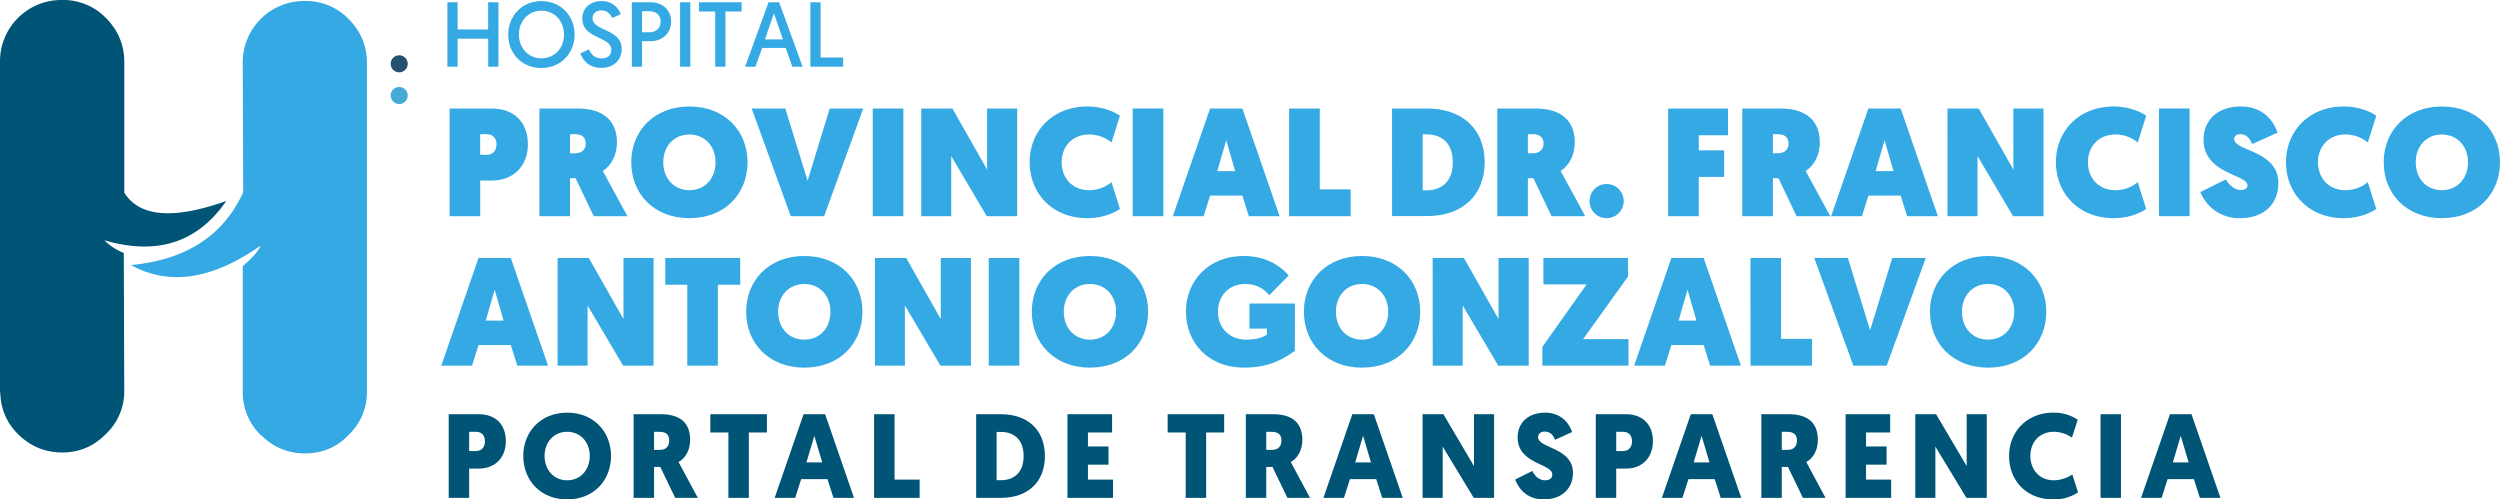 <svg xmlns="http://www.w3.org/2000/svg" viewBox="0 0 2091.59 417.84"><defs><style>.cls-1,.cls-6{fill:#005476;}.cls-1,.cls-2{fill-rule:evenodd;}.cls-2,.cls-3{fill:#34a9e4;}.cls-4{fill:#45abd6;}.cls-5{fill:#255171;}</style></defs><g id="Layer_2" data-name="Layer 2"><g id="Layer_1-2" data-name="Layer 1"><g id="Layer_3" data-name="Layer 3"><path class="cls-1" d="M104,61.63V170.88q19.1,30.47,85.29,6.91Q153.39,230,87.31,210.68a46.9,46.9,0,0,0,16.25,10.57l.4,115v2.43a49.17,49.17,0,0,1-15.43,34.13,59.51,59.51,0,0,1-11.37,8.93A49.89,49.89,0,0,1,52,388.19q-21.52,0-37-15.43A48.48,48.48,0,0,1,.4,340.66a14.67,14.67,0,0,1-.2-2A16.33,16.33,0,0,1,0,336.2V61.63a51.33,51.33,0,0,1,52-52,49.75,49.75,0,0,1,36.55,15Q104,40.11,104,61.63Z" transform="translate(0 -9.64)"/><path class="cls-2" d="M291.61,25.48Q307,40.9,307,62.43V338.62a49.06,49.06,0,0,1-15.43,34.94,47.79,47.79,0,0,1-23.15,13.8,54.7,54.7,0,0,1-13.4,1.63,50.43,50.43,0,0,1-13-1.63,48.81,48.81,0,0,1-21.93-12.18,13.33,13.33,0,0,1-2-1.62,49.66,49.66,0,0,1-15-34.94V232.21q11.88-9.9,15-17.06Q157.17,257.8,109.66,231.4q69-6.5,93.82-60.92l-.4-108a51.33,51.33,0,0,1,52-52A49.71,49.71,0,0,1,291.61,25.48Z" transform="translate(0 -9.64)"/></g><path class="cls-3" d="M374.31,11.55h8.55V34.27h25.56V11.55H417v53.9h-8.55V42H382.86V65.45h-8.55Z" transform="translate(0 -9.64)"/><path class="cls-3" d="M453,10.55c16.1,0,27.72,12.24,27.72,28s-11.62,28-27.79,28-27.72-12-27.72-27.95C425.21,22.72,436.91,10.55,453,10.55Zm0,47.89c10.78,0,18.87-8.39,18.87-19.94,0-11.39-8.09-19.94-18.87-19.94s-18.86,8.55-18.86,19.94C434.14,50.05,442.15,58.44,453,58.44Z" transform="translate(0 -9.64)"/><path class="cls-3" d="M492.81,50.9c1.47,3.85,4.62,7.62,10.55,7.62,4.85,0,8.09-2.7,8.09-7.24,0-11.39-24.26-8.85-24.26-26.18,0-8.39,6.24-14.55,16.17-14.55a16.33,16.33,0,0,1,15.94,11l-7.08,3.16c-1.24-2.62-3.7-6.32-9-6.32-4.78,0-7.47,2.93-7.47,6.63,0,10.62,24.41,8.7,24.41,25.64,0,9-6.55,15.78-17.17,15.78-11,0-15.79-7.39-17.4-12.17Z" transform="translate(0 -9.64)"/><path class="cls-3" d="M528.62,11.55h15.63c10.16,0,17.25,6.47,17.25,16.17s-7.4,16.4-17.17,16.4h-7.17V65.45h-8.54Zm14.63,25.1c5.62,0,9.47-3.54,9.47-8.93s-3.85-8.7-9.4-8.7h-6.16V36.65Z" transform="translate(0 -9.64)"/><path class="cls-3" d="M569,11.55h8.55v53.9H569Z" transform="translate(0 -9.64)"/><path class="cls-3" d="M598.38,19.25H584.83v-7.7h35.65v7.7H606.93v46.2h-8.55Z" transform="translate(0 -9.64)"/><path class="cls-3" d="M637.65,49.74,632,65.45H623.4L643,11.55h8.85l19.64,53.9H662.9l-5.54-15.71Zm9.85-28.95L640,42.58H655Z" transform="translate(0 -9.64)"/><path class="cls-3" d="M678,11.55h8.54v46.2h18.87v7.7H678Z" transform="translate(0 -9.64)"/><path class="cls-3" d="M376.16,100.42h35.13c19.17,0,30.37,11.84,30.37,30,0,17.76-11.84,30.24-30,30.24h-9.9V190.5H376.16Zm31,38.73c5.41,0,8.24-3.73,8.24-8.88,0-4.89-3.09-8.36-8-8.36h-5.66v17.24Z" transform="translate(0 -9.64)"/><path class="cls-3" d="M451.31,100.42H483.1c22.39,0,33.07,10.81,33.07,28.44,0,9.65-4.12,18.92-11.84,23.81l20.59,37.83H496.74l-15.19-31.79h-4.63V190.5H451.31Zm29.86,37.45c5.79,0,8.88-3.48,8.88-8.11,0-5-3.09-7.85-8.88-7.85h-4.25v16Z" transform="translate(0 -9.64)"/><path class="cls-3" d="M528.14,145.33c0-26,18.92-46.59,48.64-46.59s48.65,20.59,48.65,46.59c0,26.38-18.92,46.84-48.65,46.84S528.14,171.71,528.14,145.33Zm26.77,0c0,13.51,8.75,23.42,21.87,23.42s21.88-9.91,21.88-23.42c0-13.13-8.75-23.16-21.88-23.16S554.91,132.2,554.91,145.33Z" transform="translate(0 -9.64)"/><path class="cls-3" d="M661.59,190.5,628.9,100.42H657l18.66,60.48,18.53-60.48H722.2L689.52,190.5Z" transform="translate(0 -9.64)"/><path class="cls-3" d="M730.18,100.42h25.61V190.5H730.18Z" transform="translate(0 -9.64)"/><path class="cls-3" d="M770.72,100.42h26.12l29,51.09V100.42H851V190.5H825.54l-29.73-50.32V190.5H770.72Z" transform="translate(0 -9.64)"/><path class="cls-3" d="M909.7,98.74c10.81,0,20.72,3.22,27.29,7.73l-7.08,22.39A29.17,29.17,0,0,0,911,122.17c-13.64,0-22.78,10-22.78,23.16,0,13.38,9.14,23.42,22.78,23.42a29.17,29.17,0,0,0,18.92-6.69L937,184.45c-6.57,4.51-16.48,7.72-27.29,7.72-29.21,0-48.26-20.71-48.26-46.84C861.44,119.46,880.49,98.74,909.7,98.74Z" transform="translate(0 -9.64)"/><path class="cls-3" d="M947.67,100.42h25.61V190.5H947.67Z" transform="translate(0 -9.64)"/><path class="cls-3" d="M1012.4,173.26,1007,190.5H981.25l31.15-90.08h27l31.15,90.08h-25.74l-5.41-17.24Zm13.51-46.33-7.47,25.86h14.93Z" transform="translate(0 -9.64)"/><path class="cls-3" d="M1078.54,100.42h25.61v67.69H1130V190.5h-51.48Z" transform="translate(0 -9.64)"/><path class="cls-3" d="M1164.64,100.42H1194c29,0,48.13,16.86,48.13,45,0,27.8-18.92,45-48.13,45h-29.34Zm28.82,68.46c13.13,0,22-7.85,22-23.42,0-15.83-8.88-23.42-22-23.42h-3.21v46.84Z" transform="translate(0 -9.64)"/><path class="cls-3" d="M1252.66,100.42h31.79c22.39,0,33.07,10.81,33.07,28.44,0,9.65-4.12,18.92-11.84,23.81l20.59,37.83h-28.18l-15.19-31.79h-4.63V190.5h-25.61Zm29.86,37.45c5.79,0,8.88-3.48,8.88-8.11,0-5-3.09-7.85-8.88-7.85h-4.25v16Z" transform="translate(0 -9.64)"/><path class="cls-3" d="M1344.42,163.6A14.29,14.29,0,1,1,1329.87,178,14.26,14.26,0,0,1,1344.42,163.6Z" transform="translate(0 -9.64)"/><path class="cls-3" d="M1395.63,100.42h50.06v22.39h-24.45v12.61h21.24v22.27h-21.24V190.5h-25.61Z" transform="translate(0 -9.64)"/><path class="cls-3" d="M1457.66,100.42h31.79c22.39,0,33.07,10.81,33.07,28.44,0,9.65-4.12,18.92-11.84,23.81l20.59,37.83h-28.18l-15.19-31.79h-4.63V190.5h-25.61Zm29.86,37.45c5.79,0,8.88-3.48,8.88-8.11,0-5-3.09-7.85-8.88-7.85h-4.25v16Z" transform="translate(0 -9.64)"/><path class="cls-3" d="M1563.19,173.26l-5.41,17.24H1532l31.15-90.08h27l31.15,90.08h-25.74l-5.41-17.24Zm13.51-46.33-7.46,25.86h14.93Z" transform="translate(0 -9.64)"/><path class="cls-3" d="M1629.33,100.42h26.13l29,51.09V100.42h25.22V190.5h-25.48l-29.73-50.32V190.5h-25.1Z" transform="translate(0 -9.64)"/><path class="cls-3" d="M1768.32,98.74c10.81,0,20.72,3.22,27.28,7.73l-7.07,22.39a29.17,29.17,0,0,0-18.92-6.69c-13.64,0-22.78,10-22.78,23.16,0,13.38,9.14,23.42,22.78,23.42a29.17,29.17,0,0,0,18.92-6.69l7.07,22.39c-6.56,4.51-16.47,7.72-27.28,7.72-29.21,0-48.26-20.71-48.26-46.84C1720.06,119.46,1739.11,98.74,1768.32,98.74Z" transform="translate(0 -9.64)"/><path class="cls-3" d="M1806.28,100.42h25.61V190.5h-25.61Z" transform="translate(0 -9.64)"/><path class="cls-3" d="M1862.26,159.74c2.58,4.77,7.72,8.88,12.36,8.88,4,0,5.66-1.67,5.66-4,0-9.13-36.68-9.39-36.68-38.09,0-17.11,12.49-27.8,31.15-27.8,20.72,0,28.31,14.8,30.75,21.88l-21.23,9.52c-1.8-3.73-4-8.23-10.17-8.23-3.09,0-4.89,1.67-4.89,4.12,0,10,36.94,9.52,36.94,36.67,0,17.25-11.46,29.47-32.3,29.47a34.63,34.63,0,0,1-32.95-21.87Z" transform="translate(0 -9.64)"/><path class="cls-3" d="M1960.84,98.74c10.81,0,20.72,3.22,27.28,7.73L1981,128.86a29.12,29.12,0,0,0-18.91-6.69c-13.65,0-22.78,10-22.78,23.16,0,13.38,9.13,23.42,22.78,23.42a29.12,29.12,0,0,0,18.91-6.69l7.08,22.39c-6.56,4.51-16.47,7.72-27.28,7.72-29.21,0-48.26-20.71-48.26-46.84C1912.58,119.46,1931.63,98.74,1960.84,98.74Z" transform="translate(0 -9.64)"/><path class="cls-3" d="M1994.3,145.33c0-26,18.92-46.59,48.64-46.59s48.65,20.59,48.65,46.59c0,26.38-18.92,46.84-48.65,46.84S1994.3,171.71,1994.3,145.33Zm26.77,0c0,13.51,8.75,23.42,21.87,23.42s21.88-9.91,21.88-23.42c0-13.13-8.75-23.16-21.88-23.16S2021.07,132.2,2021.07,145.33Z" transform="translate(0 -9.64)"/><path class="cls-3" d="M400.35,298.31l-5.41,17.24H369.21l31.14-90.08h27l31.15,90.08H432.78l-5.41-17.24ZM413.86,252l-7.46,25.87h14.93Z" transform="translate(0 -9.64)"/><path class="cls-3" d="M466.5,225.47h26.12l29,51.09V225.47H546.8v90.08H521.32l-29.73-50.31v50.31H466.5Z" transform="translate(0 -9.64)"/><path class="cls-3" d="M575,247.86h-18.4V225.47h62.67v22.39H600.59v67.69H575Z" transform="translate(0 -9.64)"/><path class="cls-3" d="M624.27,270.38c0-26,18.92-46.58,48.65-46.58s48.64,20.59,48.64,46.58c0,26.39-18.92,46.85-48.64,46.85S624.27,296.77,624.27,270.38Zm26.77,0c0,13.52,8.75,23.43,21.88,23.43s21.87-9.91,21.87-23.43c0-13.12-8.75-23.16-21.87-23.16S651,257.26,651,270.38Z" transform="translate(0 -9.64)"/><path class="cls-3" d="M732,225.47h26.13l28.95,51.09V225.47h25.23v90.08H786.81l-29.73-50.31v50.31H732Z" transform="translate(0 -9.64)"/><path class="cls-3" d="M827.21,225.47h25.61v90.08H827.21Z" transform="translate(0 -9.64)"/><path class="cls-3" d="M863.25,270.38c0-26,18.91-46.58,48.64-46.58s48.65,20.59,48.65,46.58c0,26.39-18.92,46.85-48.65,46.85S863.25,296.77,863.25,270.38Zm26.76,0c0,13.52,8.75,23.43,21.88,23.43s21.88-9.91,21.88-23.43c0-13.12-8.75-23.16-21.88-23.16S890,257.26,890,270.38Z" transform="translate(0 -9.64)"/><path class="cls-3" d="M992.19,270.38c0-25.86,19-46.58,48.26-46.58,21,0,32.82,10.42,37.71,16.34l-16.22,16.47c-3.34-3.86-9-9.39-20.2-9.39-13.64,0-22.78,10-22.78,23.16,0,13.39,9.52,23.43,23.68,23.43,10,0,15.31-2.71,17.25-4.25v-5h-14.55v-21h38V303.2c-9.65,6.69-20.85,14-42.86,14C1011.24,317.23,992.19,296.51,992.19,270.38Z" transform="translate(0 -9.64)"/><path class="cls-3" d="M1090.9,270.38c0-26,18.92-46.58,48.64-46.58s48.65,20.59,48.65,46.58c0,26.39-18.92,46.85-48.65,46.85S1090.9,296.77,1090.9,270.38Zm26.77,0c0,13.52,8.75,23.43,21.87,23.43s21.88-9.91,21.88-23.43c0-13.12-8.75-23.16-21.88-23.16S1117.67,257.26,1117.67,270.38Z" transform="translate(0 -9.64)"/><path class="cls-3" d="M1198.61,225.47h26.13l29,51.09V225.47h25.23v90.08h-25.48l-29.73-50.31v50.31h-25.1Z" transform="translate(0 -9.64)"/><path class="cls-3" d="M1290.37,299.85l37.06-52.25h-36.16V225.47h70.78V241l-37.58,52.38h38v22.13h-72.07Z" transform="translate(0 -9.64)"/><path class="cls-3" d="M1398.34,298.31l-5.41,17.24H1367.2l31.14-90.08h27l31.15,90.08h-25.74l-5.41-17.24ZM1411.85,252l-7.46,25.87h14.93Z" transform="translate(0 -9.64)"/><path class="cls-3" d="M1464.49,225.47h25.61v67.69H1516v22.39h-51.47Z" transform="translate(0 -9.64)"/><path class="cls-3" d="M1550.58,315.55l-32.69-90.08H1546L1564.61,286l18.53-60.49h28l-32.68,90.08Z" transform="translate(0 -9.64)"/><path class="cls-3" d="M1614.67,270.38c0-26,18.91-46.58,48.64-46.58S1712,244.39,1712,270.38c0,26.39-18.92,46.85-48.65,46.85S1614.67,296.77,1614.67,270.38Zm26.76,0c0,13.52,8.76,23.43,21.88,23.43s21.88-9.91,21.88-23.43c0-13.12-8.75-23.16-21.88-23.16S1641.43,257.26,1641.43,270.38Z" transform="translate(0 -9.64)"/><path class="cls-4" d="M341.12,89.65A7.13,7.13,0,1,1,334,82.42a7.18,7.18,0,0,1,7.13,7.23" transform="translate(0 -9.64)"/><path class="cls-5" d="M341.12,63.13A7.13,7.13,0,1,1,334,55.9a7.18,7.18,0,0,1,7.13,7.23" transform="translate(0 -9.64)"/><path class="cls-6" d="M400.71,401.68h-8.2v24.5h-17.1v-70h25.2c14.2,0,22.6,8.8,22.6,22.6C423.21,392.38,414.31,401.68,400.71,401.68Zm-8.2-30.8V387h5.6c5,0,7.6-3.4,7.6-8.2s-2.7-7.9-7.4-7.9Z" transform="translate(0 -9.64)"/><path class="cls-6" d="M437.8,391.08c0-20.3,14.61-36.2,36.71-36.2s36.7,15.9,36.7,36.2c0,20.6-14.6,36.4-36.7,36.4S437.8,411.68,437.8,391.08Zm17.81,0c0,11.8,7.8,20.4,18.9,20.4s18.9-8.6,18.9-20.4c0-11.5-7.7-20.2-18.9-20.2S455.61,379.58,455.61,391.08Z" transform="translate(0 -9.64)"/><path class="cls-6" d="M567.71,396.18s-.1-.2,16.1,30h-18.9l-12.5-25.9h-5.2v25.9H530.1v-70h22.81c16.5,0,24.5,7.6,24.5,21.5C577.41,385.38,574.11,392.68,567.71,396.18Zm-20.5-25.3V386h5.1c4.7,0,7.6-2.9,7.6-7.7,0-4.6-2.2-7.4-8.4-7.4Z" transform="translate(0 -9.64)"/><path class="cls-6" d="M626.51,371.48v54.7h-17.1v-54.7H594.3v-15.3h47.31v15.3Z" transform="translate(0 -9.64)"/><path class="cls-6" d="M670.3,410.48l-5,15.7H648.1l24.21-70h18l24.2,70h-17.2l-5-15.7Zm11-36.2-6.6,22.2h13.2Z" transform="translate(0 -9.64)"/><path class="cls-6" d="M731.3,426.18v-70h17.1v54.7h21v15.3Z" transform="translate(0 -9.64)"/><path class="cls-6" d="M837.3,356.18c22.51,0,36.91,13.1,36.91,35s-14.4,35-36.91,35H816.7v-70ZM833.8,371v40.4h3.5c11.5,0,19.11-6.8,19.11-20.2S848.8,371,837.3,371Z" transform="translate(0 -9.64)"/><path class="cls-6" d="M893.1,426.18v-70h37.3v15.3H910.2v11.7h17.2v15.2H910.2v12.5h21v15.3Z" transform="translate(0 -9.64)"/><path class="cls-6" d="M1009.1,371.48v54.7H992v-54.7H976.9v-15.3h47.3v15.3Z" transform="translate(0 -9.64)"/><path class="cls-6" d="M1079.9,396.18s-.1-.2,16.1,30h-18.9l-12.5-25.9h-5.2v25.9h-17.1v-70h22.8c16.5,0,24.5,7.6,24.5,21.5C1089.6,385.38,1086.3,392.68,1079.9,396.18Zm-20.5-25.3V386h5.1c4.7,0,7.6-2.9,7.6-7.7,0-4.6-2.2-7.4-8.4-7.4Z" transform="translate(0 -9.64)"/><path class="cls-6" d="M1129.4,410.48l-5,15.7h-17.2l24.2-70h18l24.2,70h-17.2l-5-15.7Zm11-36.2-6.6,22.2H1147Z" transform="translate(0 -9.64)"/><path class="cls-6" d="M1207,383.28v42.9h-16.8v-70h17.4l25.6,43.4v-43.4H1250v70h-17Z" transform="translate(0 -9.64)"/><path class="cls-6" d="M1315.3,371.08l-14.2,6.5c-1.4-3.1-3.5-6.9-8.8-6.9-3.3,0-5.5,2-5.5,4.7,0,9.5,29.2,8.5,29.2,29.9,0,12.9-9.2,22.2-24.5,22.2-15.7,0-22-11.4-23.8-16.7l14.3-7.1c1.9,4.1,5.7,7.8,10.5,7.8,4.1,0,6.2-1.8,6.2-4.9,0-9.3-29-8.5-29-30.9,0-12.6,9.1-20.8,23-20.8C1307.7,354.88,1313.5,365.78,1315.3,371.08Z" transform="translate(0 -9.64)"/><path class="cls-6" d="M1360.4,401.68h-8.2v24.5h-17.1v-70h25.2c14.2,0,22.6,8.8,22.6,22.6C1382.9,392.38,1374,401.68,1360.4,401.68Zm-8.2-30.8V387h5.6c5,0,7.6-3.4,7.6-8.2s-2.7-7.9-7.4-7.9Z" transform="translate(0 -9.64)"/><path class="cls-6" d="M1412.6,410.48l-5,15.7h-17.2l24.2-70h18l24.2,70h-17.2l-5-15.7Zm11-36.2-6.6,22.2h13.2Z" transform="translate(0 -9.64)"/><path class="cls-6" d="M1511.2,396.18s-.1-.2,16.1,30h-18.9l-12.5-25.9h-5.2v25.9h-17.1v-70h22.8c16.5,0,24.5,7.6,24.5,21.5C1520.9,385.38,1517.6,392.68,1511.2,396.18Zm-20.5-25.3V386h5.1c4.7,0,7.6-2.9,7.6-7.7,0-4.6-2.2-7.4-8.4-7.4Z" transform="translate(0 -9.64)"/><path class="cls-6" d="M1544.1,426.18v-70h37.3v15.3h-20.2v11.7h17.2v15.2h-17.2v12.5h21v15.3Z" transform="translate(0 -9.64)"/><path class="cls-6" d="M1619.2,383.28v42.9h-16.81v-70h17.41l25.6,43.4v-43.4h16.8v70h-17Z" transform="translate(0 -9.64)"/><path class="cls-6" d="M1680.89,391.08c0-20.5,15.2-36.2,37-36.2a35.53,35.53,0,0,1,20.4,5.9l-4.8,15a27.32,27.32,0,0,0-15-4.9c-12.81,0-19.81,9.3-19.81,20.2s7,20.4,19.81,20.4a28.37,28.37,0,0,0,15.3-4.9l4.8,15a36.56,36.56,0,0,1-20.7,5.9C1695.29,427.48,1680.89,411.68,1680.89,391.08Z" transform="translate(0 -9.64)"/><path class="cls-6" d="M1774.49,426.18h-17.1v-70h17.1Z" transform="translate(0 -9.64)"/><path class="cls-6" d="M1813.49,410.48l-5,15.7h-17.2l24.2-70h18l24.21,70h-17.21l-5-15.7Zm11-36.2-6.6,22.2h13.2Z" transform="translate(0 -9.64)"/></g></g></svg>